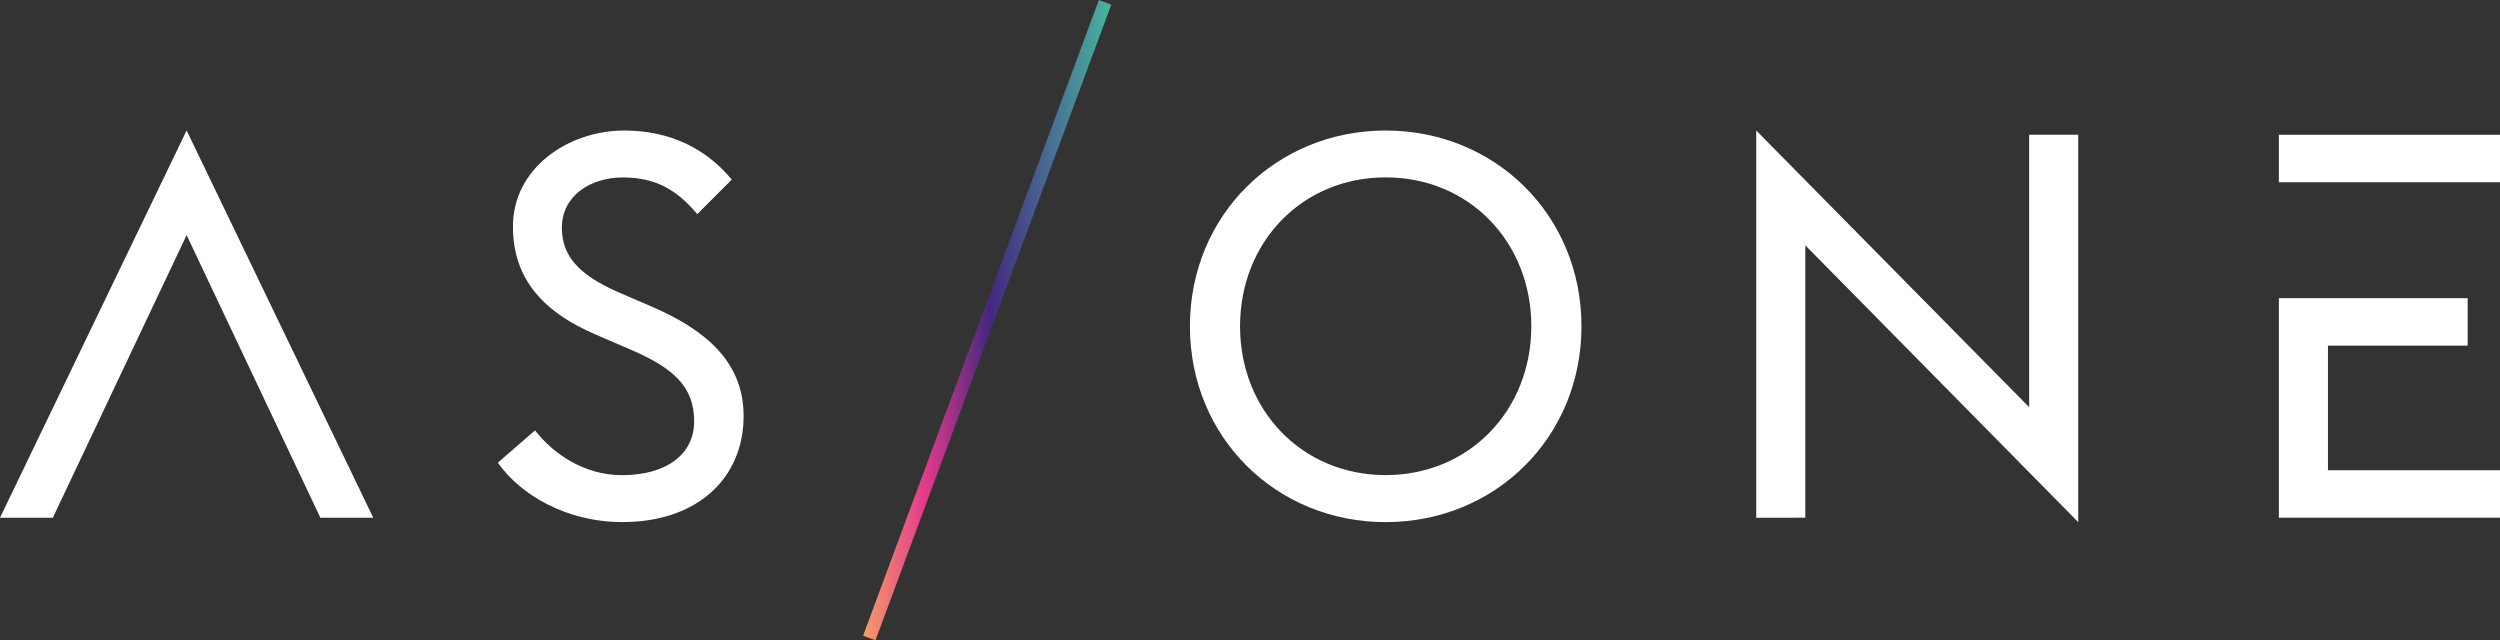 <svg id="Calque_1" data-name="Calque 1" xmlns="http://www.w3.org/2000/svg" xmlns:xlink="http://www.w3.org/1999/xlink" viewBox="0 0 708.66 181.5"><rect x="0" y="0" width="708.66" height="181.5" fill="#333333" stroke="none"/><defs><style>.cls-1{fill:#fff;}.cls-2{fill:url(#Nouvelle_nuance_de_dégradé_1);}</style><linearGradient id="Nouvelle_nuance_de_dégradé_1" x1="244.65" y1="90.75" x2="314.98" y2="90.75" gradientTransform="translate(267.61 -203.16) rotate(69.65)" gradientUnits="userSpaceOnUse"><stop offset="0" stop-color="#f49d67"/><stop offset="0.25" stop-color="#e33a8c"/><stop offset="0.51" stop-color="#43277e"/><stop offset="0.76" stop-color="#486f93"/><stop offset="1" stop-color="#47b69f"/></linearGradient></defs><path class="cls-1" d="M141.12,131.15,151.67,122c5.2,6.73,14.06,12.69,24.61,12.69,12.54,0,20.49-5.81,20.49-15.29,0-9.94-6.12-15.13-17.74-20.18l-9.93-4.28c-16.52-7-23.7-17.12-23.7-30.73C145.4,47.68,161,37,177,37c12.7,0,23.09,5,30.43,13.91l-9.78,9.78c-5.66-6.73-11.63-10.39-21.1-10.39-9.18,0-17.28,5.2-17.28,14.22,0,7.94,4.59,13.3,16.05,18.34l9.94,4.28c14.68,6.43,25.53,15.44,25.53,30.73,0,17.74-13.14,30.12-34.4,30.12C160.69,148,147.54,140.33,141.12,131.15Z"/><path class="cls-1" d="M337.3,92.48C337.3,61,361.76,37,392.79,37s55.5,24,55.5,55.5S423.83,148,392.79,148,337.3,124,337.3,92.48Zm96.77,0c0-23.86-17.58-42.2-41.28-42.2s-41.28,18.34-41.28,42.2,17.59,42.19,41.28,42.19S434.07,116.33,434.07,92.48Z"/><path class="cls-1" d="M511.74,69.54v77.21H497.83V37l77.36,78.42V38.2H589.1V148Z"/><polygon class="cls-1" points="52.9 36.98 0 146.75 14.98 146.75 52.9 66.64 90.81 146.75 105.8 146.75 52.9 36.98"/><polygon class="cls-1" points="659.89 97.98 699.49 97.98 699.49 84.52 659.89 84.52 645.98 84.52 645.98 146.75 708.66 146.75 708.66 133.3 659.89 133.3 659.89 97.98"/><polygon class="cls-1" points="645.98 38.2 645.98 51.66 659.89 51.66 708.66 51.66 708.66 38.2 645.98 38.2"/><rect class="cls-2" x="183.72" y="88.87" width="192.18" height="3.75" transform="translate(97.44 321.55) rotate(-69.65)"/></svg>